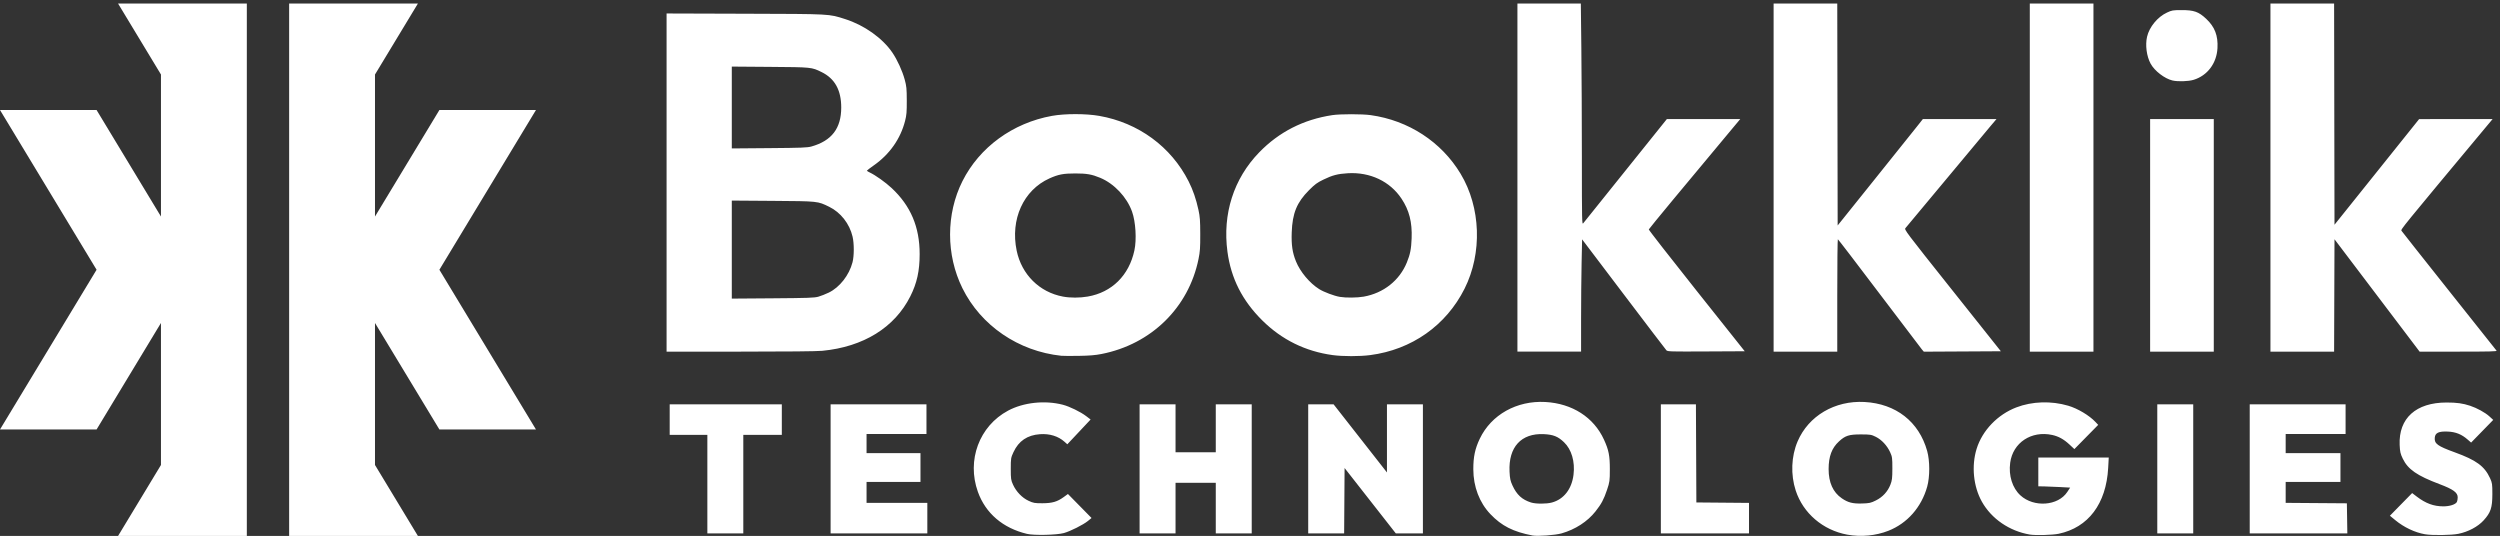 <svg width="709" height="152" xmlns="http://www.w3.org/2000/svg" xmlns:xlink="http://www.w3.org/1999/xlink" overflow="hidden"><rect width="100%" height="100%" fill="#333333" stroke="none"/><defs><clipPath id="clip0"><rect x="1776" y="642" width="709" height="152"/></clipPath><clipPath id="clip1"><rect x="1965" y="756" width="519" height="38"/></clipPath><clipPath id="clip2"><rect x="1965" y="756" width="519" height="38"/></clipPath><clipPath id="clip3"><rect x="1965" y="756" width="519" height="38"/></clipPath><clipPath id="clip4"><rect x="1965" y="643" width="519" height="100"/></clipPath><clipPath id="clip5"><rect x="1965" y="643" width="519" height="100"/></clipPath><clipPath id="clip6"><rect x="1965" y="643" width="519" height="100"/></clipPath></defs><g clip-path="url(#clip0)" transform="translate(-1776 -642)"><path d="M1809.48 643 1827.74 643 1827.74 643.01 1846 643.01 1846 794 1827.74 794 1821.65 794 1809.48 794 1821.65 773.867 1821.65 733.595 1803.39 763.8 1776 763.8 1803.39 718.501 1776 673.202 1803.39 673.202 1821.65 703.407 1821.65 663.133Z" fill="#FFFFFF" fill-rule="evenodd"/><path d="M18.261 151 36.522 151 24.348 130.867 24.348 90.593 42.611 120.798 70 120.798 42.611 75.499 70 30.2 42.611 30.2 24.348 60.405 24.348 20.133 36.522 0 24.348 0 18.261 0 0 0 0 150.99 18.261 150.99Z" fill="#FFFFFF" fill-rule="evenodd" transform="matrix(1 0 0 -1 1858 794)"/><g clip-path="url(#clip1)"><g clip-path="url(#clip2)"><g clip-path="url(#clip3)"><path d="M131.456 425.31C125.975 424.269 122.712 422.644 119.533 419.371 116.411 416.157 114.694 411.739 114.682 406.887 114.674 403.431 115.163 401.159 116.514 398.382 119.765 391.699 126.994 387.721 135.097 388.155 142.731 388.565 148.834 392.408 151.739 398.636 153.093 401.538 153.406 403.089 153.401 406.888 153.399 410.086 153.353 410.423 152.609 412.592 151.686 415.286 151.015 416.517 149.332 418.61 147.06 421.437 143.605 423.632 139.709 424.724 137.928 425.224 132.885 425.582 131.456 425.31ZM136.972 416.133C140.338 415.237 142.593 412.399 143.097 408.426 143.562 404.764 142.55 401.364 140.398 399.349 138.68 397.743 137.37 397.229 134.668 397.103 128.264 396.805 124.627 400.707 124.955 407.522 125.049 409.463 125.19 410.116 125.796 411.407 127.007 413.986 128.502 415.332 131.04 416.124 132.397 416.549 135.395 416.553 136.972 416.133ZM220.72 425.074C213.831 423.828 208.218 419.115 206.118 412.813 204.643 408.385 204.842 403.273 206.652 399.12 209.746 392.014 217.212 387.704 225.638 388.155 234.549 388.634 241.073 393.644 243.395 401.794 244.179 404.543 244.181 408.987 243.398 411.729 241.767 417.455 237.754 421.93 232.394 424.001 228.823 425.382 224.579 425.772 220.72 425.074ZM228.861 415.551C230.786 414.603 232.195 413.101 232.969 411.172 233.441 409.996 233.52 409.352 233.524 406.646 233.528 403.732 233.478 403.385 232.882 402.112 232.019 400.27 230.496 398.67 228.829 397.851 227.563 397.229 227.238 397.179 224.546 397.179 221.223 397.179 220.168 397.512 218.375 399.133 216.346 400.965 215.452 403.31 215.446 406.802 215.44 410.565 216.685 413.28 219.183 414.96 220.956 416.153 222.251 416.48 224.93 416.405 226.993 416.348 227.436 416.252 228.861 415.551ZM-11.881 424.864C-18.732 423.26-23.641 419.139-25.824 413.157-29.034 404.362-25.434 394.861-17.264 390.565-12.905 388.271-6.849 387.628-1.754 388.915 0.174 389.402 3.283 390.889 4.9 392.099L6.146 393.031 2.844 396.48-0.457 399.927-1.26 399.222C-3.028 397.669-5.479 396.927-8.205 397.118-11.799 397.368-14.248 398.993-15.72 402.1-16.461 403.664-16.493 403.859-16.493 406.766-16.493 409.55-16.44 409.916-15.843 411.189-14.93 413.137-13.282 414.811-11.453 415.653-10.099 416.275-9.683 416.346-7.512 416.336-4.718 416.324-3.312 415.921-1.47 414.606L-0.284 413.759 3.064 417.1 6.412 420.441 5.397 421.259C4.076 422.323 0.406 424.135-1.443 424.635-3.469 425.184-9.912 425.324-11.881 424.864ZM272.488 425.046C266.704 424.074 261.636 420.664 258.918 415.912 256.496 411.676 255.914 405.956 257.422 401.184 259.033 396.084 263.362 391.657 268.696 389.653 273.186 387.969 278.577 387.8 283.4 389.192 286.093 389.97 289.354 391.88 291.113 393.707L291.899 394.523 288.521 397.893 285.144 401.265 283.758 399.997C282.147 398.525 280.653 397.714 278.847 397.33 272.936 396.077 267.7 399.479 266.939 405.068 266.453 408.637 267.555 412.09 269.836 414.142 273.658 417.576 280.523 417.089 283.13 413.198L283.943 411.986 281.189 411.835C279.674 411.754 277.643 411.672 276.675 411.653L274.915 411.622 274.915 407.616 274.915 403.611 284.903 403.611 294.892 403.611 294.729 406.518C294.164 416.491 289.103 423.091 280.686 424.83 278.953 425.187 274.09 425.316 272.488 425.046ZM384.576 424.965C381.723 424.484 378.623 423.042 376.167 421.056L374.627 419.81 377.78 416.656 380.933 413.504 382.236 414.477C384.799 416.391 387.031 417.197 389.787 417.202 391.587 417.205 393.249 416.675 393.621 415.978 393.75 415.736 393.856 415.157 393.856 414.691 393.856 413.363 392.579 412.45 388.722 411.024 382.307 408.65 379.749 406.913 378.28 403.93 377.605 402.556 377.477 402.006 377.394 400.105 377.07 392.687 382.016 388.299 390.701 388.3 393.598 388.3 395.307 388.532 397.377 389.205 399.329 389.841 401.662 391.103 402.839 392.159L403.931 393.141 400.794 396.296 397.658 399.453 396.676 398.611C394.972 397.152 393.313 396.493 391.091 396.391 388.469 396.269 387.46 396.735 387.347 398.117 387.212 399.764 388.142 400.427 393.008 402.161 399.129 404.341 401.46 406.017 403.028 409.365 403.637 410.663 403.687 411.007 403.683 413.806 403.677 417.582 403.221 418.93 401.212 421.099 399.582 422.859 396.854 424.285 394.05 424.843 392.053 425.24 386.626 425.31 384.576 424.965ZM-102.544 411.015-102.544 397.3-107.884 397.3-113.225 397.3-113.225 393.052-113.225 388.805-97.325 388.805-81.426 388.805-81.426 393.052-81.426 397.3-86.888 397.3-92.349 397.3-92.349 411.015-92.349 424.73-97.447 424.73-102.544 424.73ZM-67.59 406.766-67.59 388.805-53.996 388.805-40.403 388.805-40.403 392.93-40.403 397.057-48.899 397.057-57.395 397.057-57.395 399.728-57.395 402.397-49.748 402.397-42.102 402.397-42.102 406.402-42.102 410.408-49.748 410.408-57.395 410.408-57.395 413.32-57.395 416.233-48.778 416.233-40.16 416.233-40.16 420.482-40.16 424.73-53.875 424.73-67.59 424.73ZM20.039 406.766 20.039 388.805 25.136 388.805 30.234 388.805 30.234 395.479 30.234 402.155 35.938 402.155 41.643 402.155 41.643 395.479 41.643 388.805 46.74 388.805 51.838 388.805 51.838 406.766 51.838 424.73 46.74 424.73 41.643 424.73 41.643 417.69 41.643 410.651 35.938 410.651 30.234 410.651 30.234 417.69 30.234 424.73 25.136 424.73 20.039 424.73ZM67.859 406.766 67.859 388.805 71.457 388.805 75.056 388.805 82.623 398.284 90.191 407.764 90.191 398.284 90.191 388.805 95.288 388.805 100.386 388.805 100.386 406.766 100.386 424.73 96.544 424.73 92.703 424.73 85.439 415.63 78.175 406.531 78.111 415.63 78.048 424.73 72.953 424.73 67.859 424.73ZM167.867 406.766 167.867 388.805 172.841 388.805 177.815 388.805 177.878 402.459 177.94 416.113 185.404 416.176 192.868 416.24 192.868 420.485 192.868 424.73 180.368 424.73 167.867 424.73ZM308.655 406.766 308.655 388.805 313.752 388.805 318.85 388.805 318.85 406.766 318.85 424.73 313.752 424.73 308.655 424.73ZM334.871 406.766 334.871 388.805 348.465 388.805 362.058 388.805 362.058 392.93 362.058 397.057 353.562 397.057 345.066 397.057 345.066 399.728 345.066 402.397 352.834 402.397 360.602 402.397 360.602 406.402 360.602 410.408 352.834 410.408 345.066 410.408 345.066 413.317 345.066 416.227 353.744 416.292 362.423 416.355 362.489 420.542 362.554 424.73 348.713 424.73 334.871 424.73Z" fill="#FFFFFF" transform="matrix(1 0 0 1.019 2079.15 360.474)"/></g></g></g><g clip-path="url(#clip4)"><g clip-path="url(#clip5)"><g clip-path="url(#clip6)"><path d="M-6.006 401.663C-18.082 400.384-28.651 393.1-33.847 382.478-38.469 373.03-38.464 361.458-33.836 352.153-29.044 342.519-19.657 335.621-8.627 333.624-4.985 332.965 0.938 332.969 4.681 333.633 15.691 335.589 24.867 342.37 29.803 352.197 31.025 354.63 31.915 357.233 32.574 360.3 32.994 362.255 33.068 363.269 33.076 367.18 33.085 371.108 33.015 372.119 32.591 374.219 29.805 388.011 19.301 398.382 5.307 401.155 3.537 401.506 1.94 401.639-1.092 401.689-3.314 401.725-5.526 401.713-6.006 401.662ZM1.422 384.867C8.209 383.683 13.033 378.878 14.547 371.793 15.211 368.687 14.91 363.656 13.887 360.78 12.416 356.643 8.87 352.852 4.914 351.187 2.598 350.213 1.122 349.953-2.075 349.953-5.43 349.953-6.851 350.227-9.346 351.359-16.674 354.681-20.405 362.974-18.572 371.86-17.178 378.613-12.163 383.632-5.57 384.873-3.474 385.268-0.864 385.265 1.422 384.867ZM70.33 401.47C62.678 400.418 56.033 397.122 50.546 391.653 44.917 386.04 41.736 379.725 40.73 372.161 39.302 361.439 42.472 351.441 49.666 343.972 55.241 338.184 62.114 334.654 70.221 333.417 72.448 333.076 78.617 333.076 81.032 333.417 91.675 334.916 100.91 340.983 106.321 350.035 112.027 359.579 112.47 372.548 107.435 382.647 102.232 393.082 92.556 399.942 80.888 401.472 77.9 401.864 73.192 401.863 70.33 401.47ZM79.067 384.891C84.646 383.893 89.143 380.302 91.204 375.2 92.142 372.877 92.432 371.402 92.549 368.363 92.724 363.767 91.869 360.39 89.694 357.096 86.455 352.191 80.856 349.522 74.589 349.897 71.759 350.066 70.252 350.464 67.709 351.711 65.947 352.575 65.337 353.028 63.668 354.712 60.252 358.16 59.003 361.235 58.813 366.658 58.688 370.231 58.997 372.373 59.999 374.874 61.191 377.852 63.846 381.054 66.535 382.755 67.855 383.591 70.775 384.695 72.369 384.961 74.1 385.25 77.248 385.217 79.067 384.891ZM-117.071 352.539-117.071 304.588-94.956 304.659C-70.522 304.738-71.508 304.684-66.845 306.175-61.442 307.902-56.309 311.579-53.522 315.717-52.152 317.753-50.732 320.89-50.077 323.327-49.566 325.235-49.503 325.872-49.492 329.285-49.481 332.55-49.551 333.391-49.969 335.047-51.252 340.124-54.321 344.528-58.762 347.662-59.839 348.423-60.72 349.101-60.72 349.171-60.72 349.242-60.351 349.474-59.901 349.687-58.316 350.436-55.483 352.468-53.763 354.085-48.395 359.134-45.866 365.134-45.868 372.813-45.869 377.6-46.629 381.063-48.5 384.812-52.915 393.661-61.678 399.126-73.262 400.256-74.763 400.403-83.332 400.489-96.359 400.489L-117.071 400.489ZM-74.371 384.908C-73.65 384.705-72.328 384.18-71.433 383.744-68.376 382.251-65.704 378.815-64.761 375.16-64.292 373.344-64.285 369.849-64.746 367.864-65.591 364.221-68.101 360.993-71.313 359.416-74.605 357.799-74.343 357.827-87.203 357.733L-98.724 357.649-98.724 371.55-98.724 385.452-87.203 385.365C-77.221 385.29-75.506 385.228-74.371 384.908ZM-76.336 342.317C-70.618 340.703-67.934 337.168-67.934 331.251-67.934 326.313-69.738 323.039-73.471 321.201-76.292 319.813-76.188 319.823-87.967 319.733L-98.724 319.649-98.724 331.255-98.724 342.861-88.185 342.773C-79.123 342.7-77.463 342.635-76.336 342.317ZM122.313 351.128 122.313 301.765 131.233 301.765 140.152 301.765 140.297 314.378C140.375 321.317 140.444 335.446 140.446 345.776 140.451 363.612 140.471 364.536 140.828 364.083 141.036 363.821 146.416 357.065 152.782 349.069L164.358 334.532 174.685 334.53 185.012 334.527 182.794 337.202C169.692 352.996 159.323 365.618 159.273 365.832 159.239 365.979 165.299 373.811 172.739 383.239L186.266 400.38 175.428 400.436C165.328 400.489 164.568 400.466 164.229 400.109 164.027 399.897 158.61 392.731 152.188 384.184L140.511 368.644 140.368 375.338C140.289 379.02 140.223 386.185 140.223 391.26L140.223 400.488 131.268 400.488 122.313 400.488ZM194.391 351.128 194.391 301.765 203.345 301.765 212.299 301.765 212.355 333.236 212.41 364.707 222.813 351.637C228.534 344.45 233.93 337.659 234.802 336.549L236.387 334.527 246.746 334.527 257.105 334.527 255.491 336.439C254.605 337.49 248.932 344.346 242.888 351.673 236.842 359.001 231.717 365.196 231.497 365.44 231.104 365.877 231.297 366.138 244.711 383.132L258.324 400.38 247.489 400.442 236.654 400.502 236.107 399.86C235.807 399.507 230.401 392.334 224.095 383.92 217.787 375.507 212.554 368.618 212.464 368.612 212.374 368.605 212.3 375.776 212.3 384.545L212.3 400.489 203.345 400.489 194.391 400.489ZM266.468 351.128 266.468 301.765 275.422 301.765 284.378 301.765 284.378 351.128 284.378 400.489 275.422 400.489 266.468 400.489ZM300.322 367.509 300.322 334.527 309.277 334.527 318.233 334.527 318.233 367.509 318.233 400.489 309.277 400.489 300.322 400.489ZM334.176 351.128 334.176 301.765 343.131 301.765 352.085 301.765 352.14 333.134 352.196 364.502 364.1 349.523 376.003 334.544 386.342 334.536 396.683 334.529 395.282 336.221C370.682 365.968 370.802 365.819 371.051 366.219 371.186 366.436 377.21 374.112 384.437 383.277 391.665 392.445 397.675 400.066 397.792 400.217 397.964 400.434 395.79 400.489 387.076 400.489L376.143 400.489 364.17 384.553 352.196 368.617 352.14 384.553 352.084 400.489 343.131 400.489 334.176 400.489ZM306.601 323.588C304.4 323.069 301.589 320.891 300.472 318.84 299.336 316.752 298.914 313.556 299.461 311.182 300.102 308.401 302.423 305.562 305.061 304.332 306.466 303.675 306.69 303.638 309.167 303.63 312.647 303.62 313.961 304.085 316.081 306.086 318.519 308.386 319.466 310.86 319.271 314.422 319.036 318.723 316.451 322.192 312.584 323.395 311.098 323.856 308.143 323.952 306.601 323.588Z" fill="#FFFFFF" transform="matrix(1.008 0 0 1 2083.05 341.235)"/></g></g></g></g></svg>